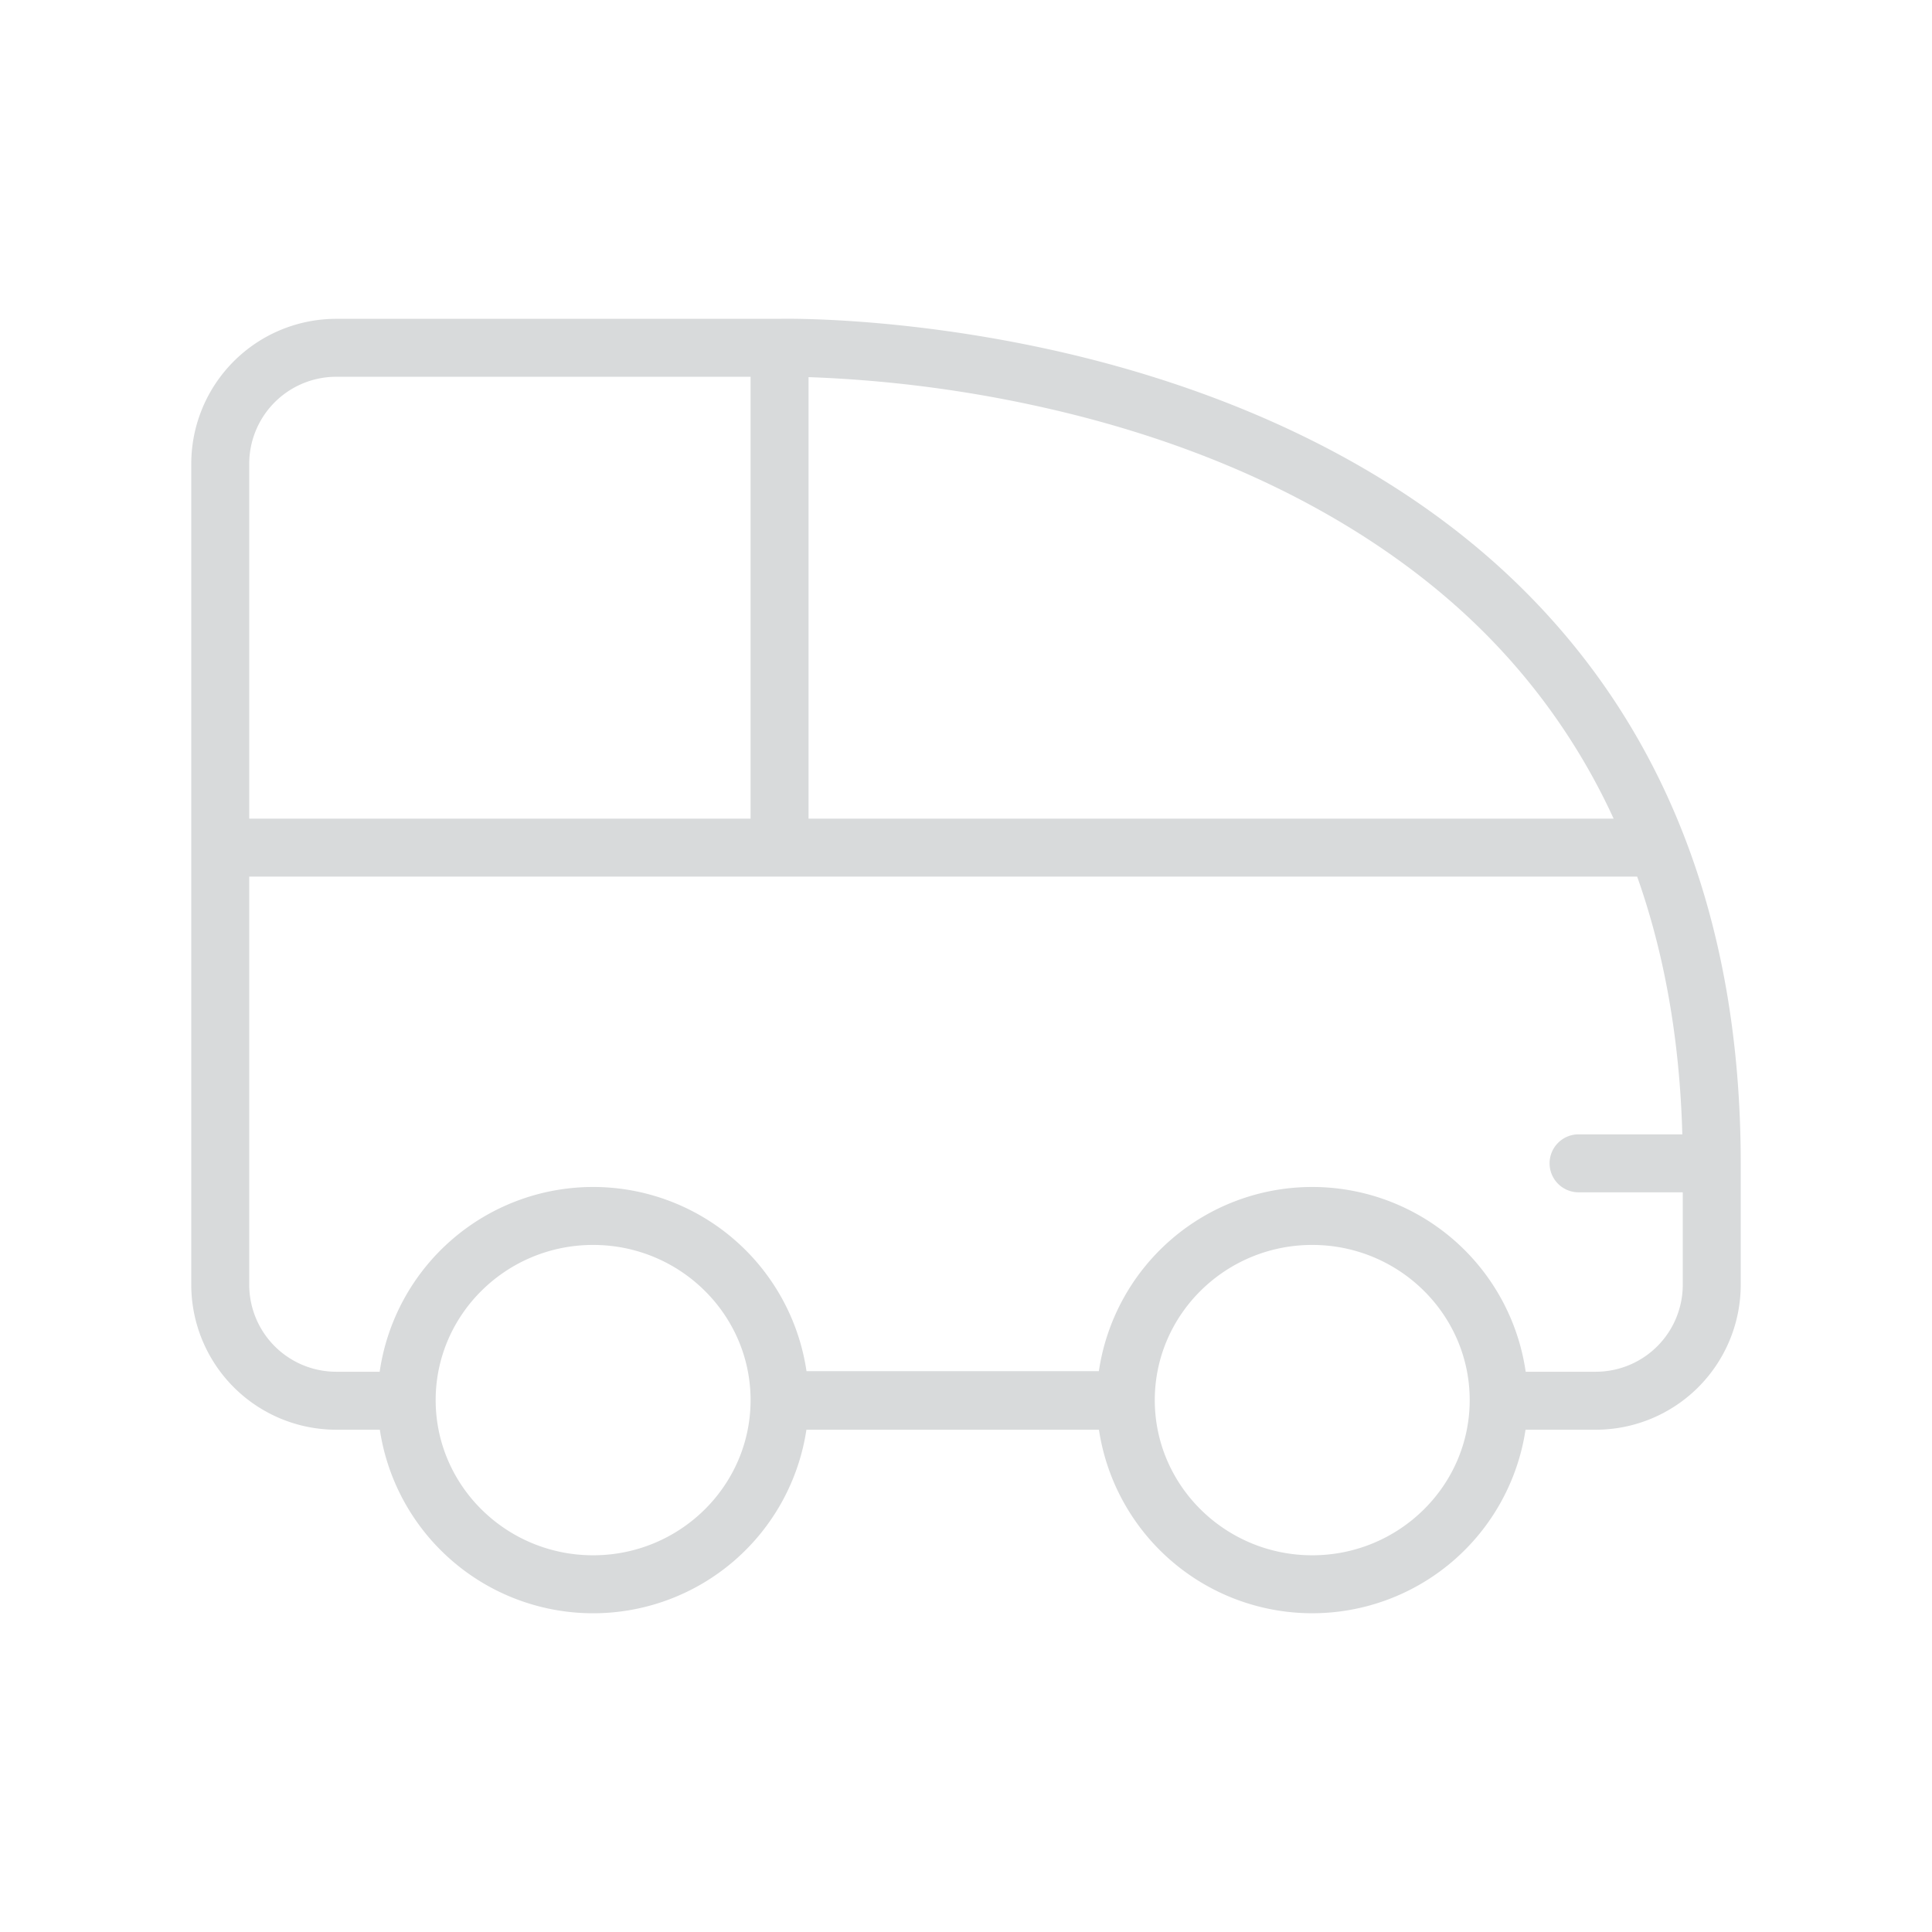 <svg xmlns="http://www.w3.org/2000/svg" viewBox="0 0 500 500"><defs><style>.cls-1{fill:#d8dadb;}</style></defs><title>icon-keycare-car</title><g id="icon-keycare-car"><path class="cls-1" d="M393.089,151.488C355.02,114.3,304.955,97.533,269.658,90.012c-37.347-7.958-65.815-7.552-67.99-7.5H87a37.542,37.542,0,0,0-37.5,37.5v212.5a37.542,37.542,0,0,0,37.5,37.5H98.3a55.824,55.824,0,0,0,110.4,0h75.706a55.825,55.825,0,0,0,110.4,0H413a37.542,37.542,0,0,0,37.5-37.5V301.071C450.5,239.023,431.184,188.7,393.089,151.488Zm-10.416,10.794a165.767,165.767,0,0,1,34.935,49.586H209.25V97.6a331.769,331.769,0,0,1,57.692,7.172C327.194,117.691,363.134,143.177,382.673,162.282ZM87,97.507H194.25V211.868H64.5V120.007A22.526,22.526,0,0,1,87,97.507Zm66.5,305c-22.47,0-40.75-18.016-40.75-40.159s18.28-40.16,40.75-40.16,40.75,18.015,40.75,40.16S175.97,402.507,153.5,402.507Zm186.107,0c-22.47,0-40.75-18.016-40.75-40.159s18.28-40.16,40.75-40.16,40.75,18.015,40.75,40.16S362.077,402.507,339.607,402.507ZM413,355.007H394.848a55.819,55.819,0,0,0-110.462-.159H208.721a55.819,55.819,0,0,0-110.462.159H87a22.526,22.526,0,0,1-22.5-22.5V226.868H423.7q10.679,30.18,11.683,66.7h-26.85a7.5,7.5,0,1,0,0,15H435.5v23.936A22.526,22.526,0,0,1,413,355.007Z"/></g></svg>